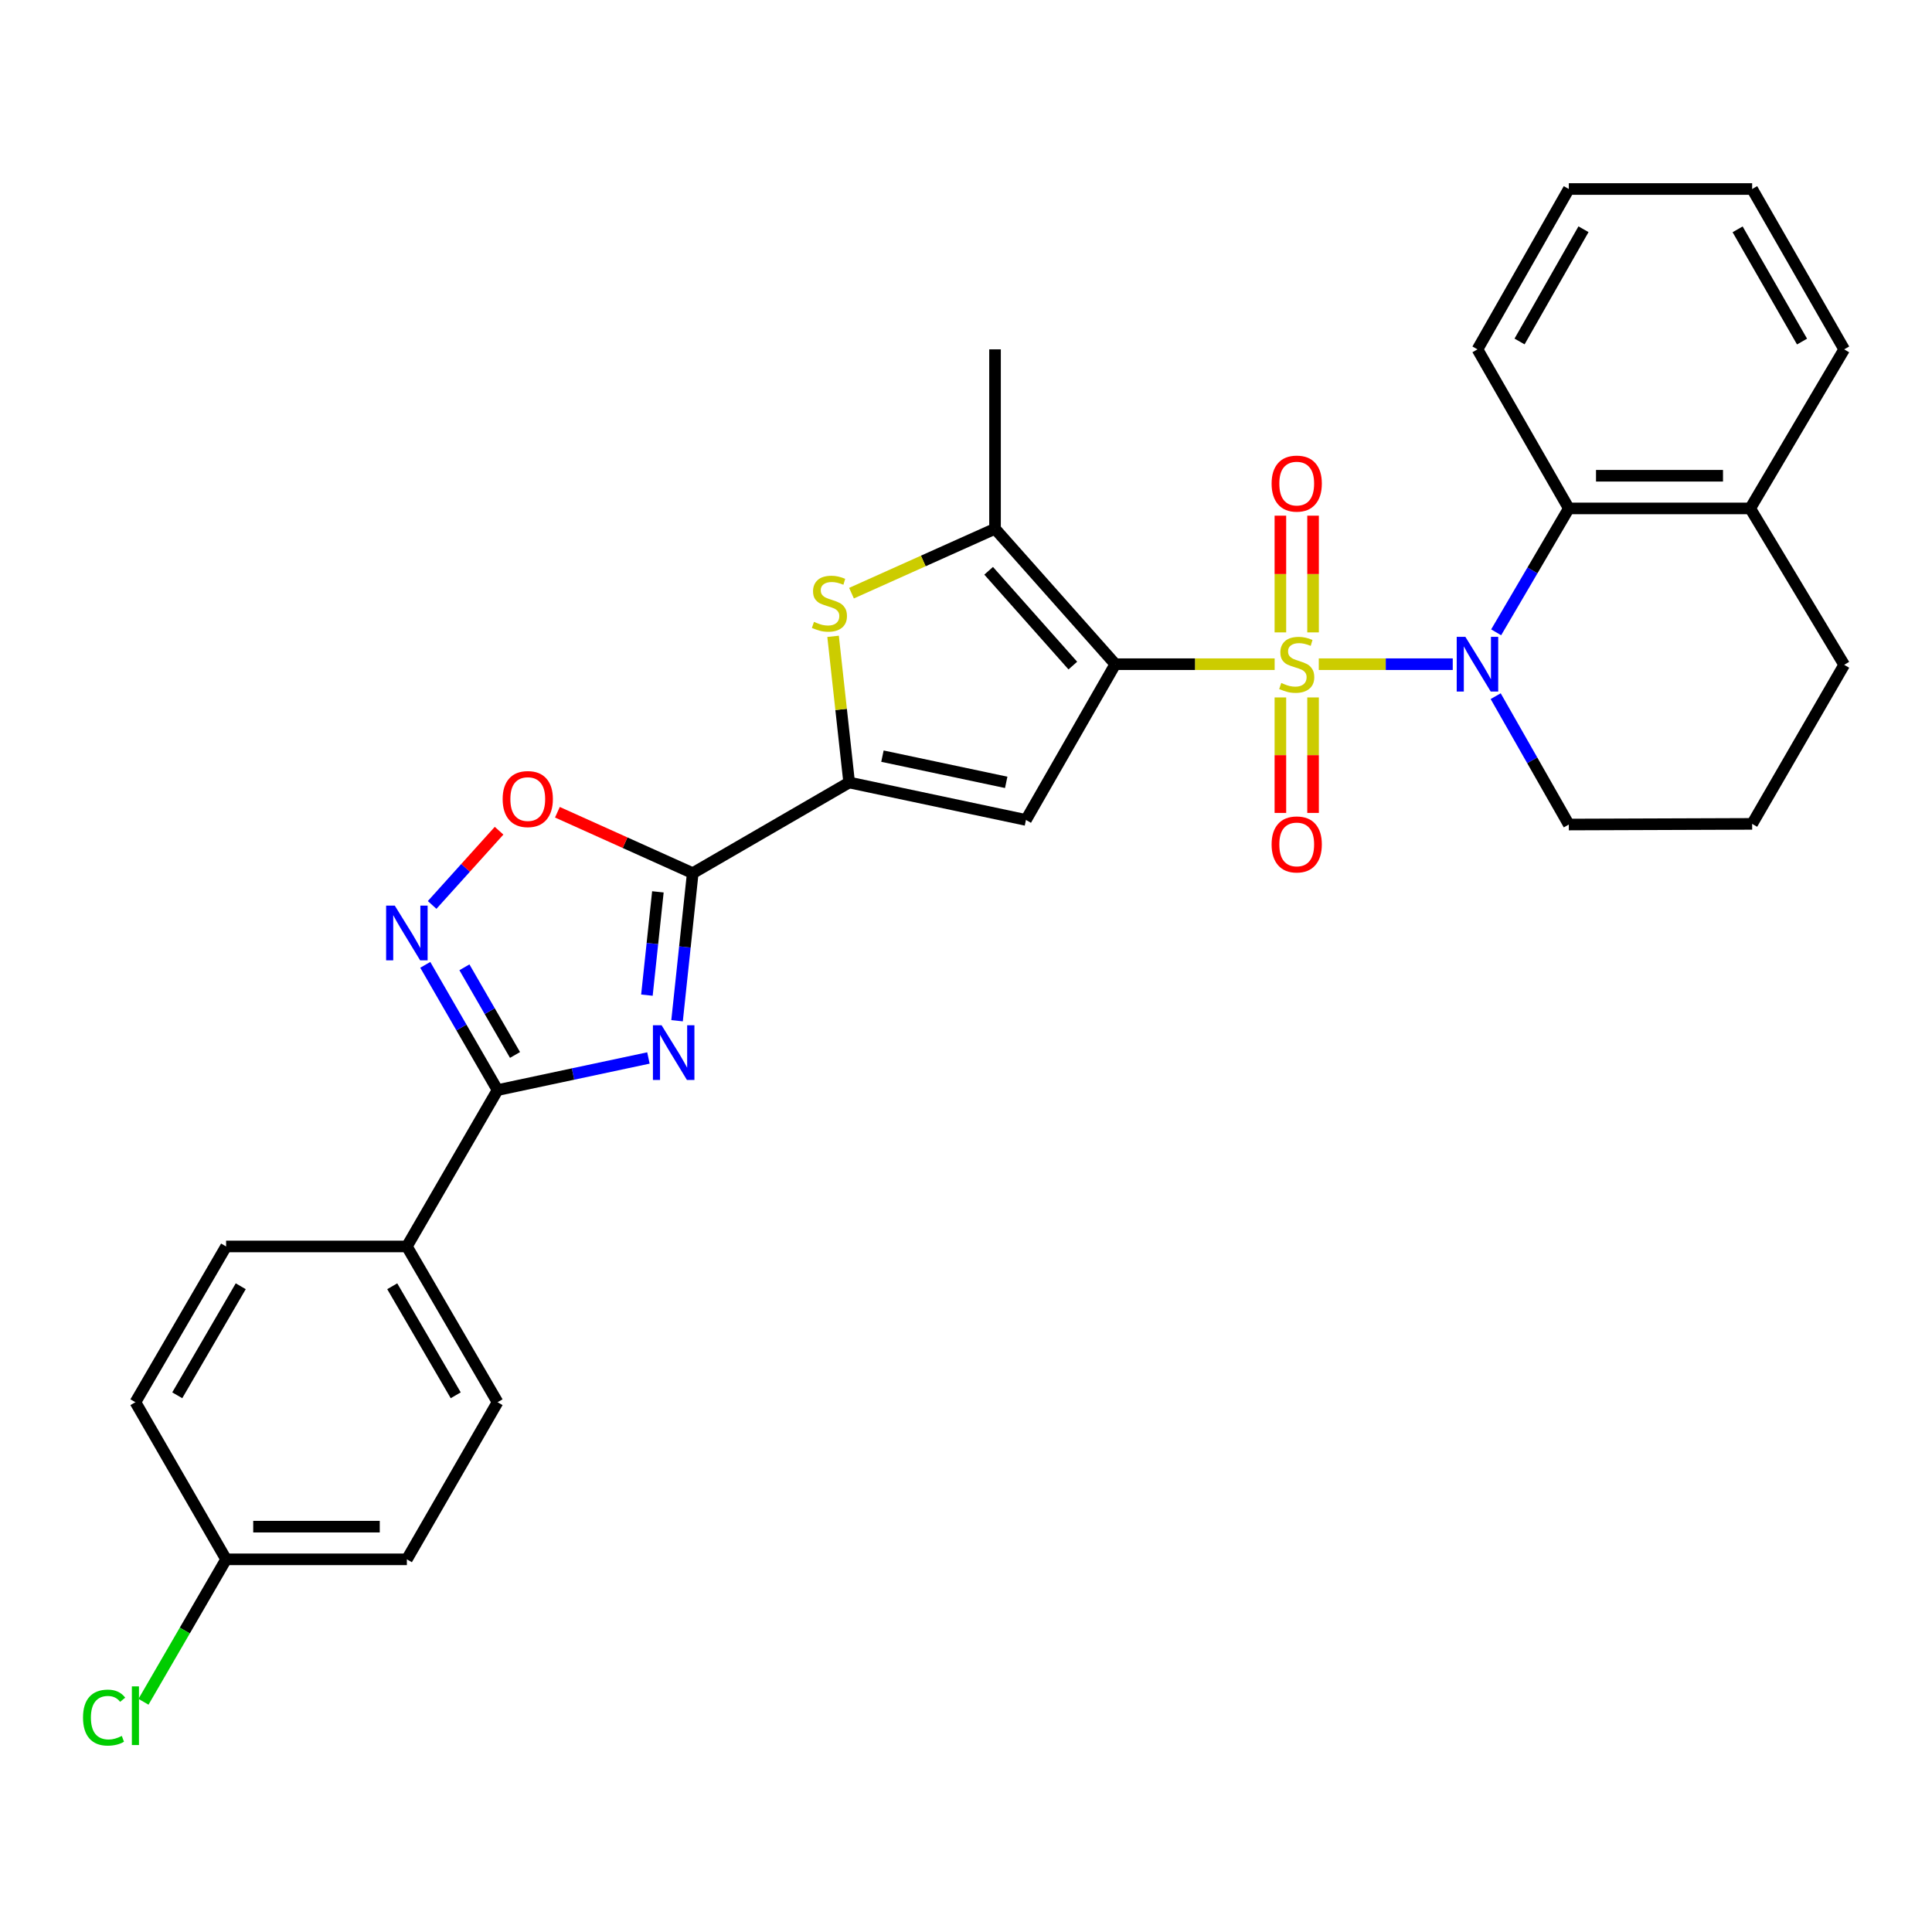 <?xml version='1.0' encoding='iso-8859-1'?>
<svg version='1.1' baseProfile='full'
              xmlns='http://www.w3.org/2000/svg'
                      xmlns:rdkit='http://www.rdkit.org/xml'
                      xmlns:xlink='http://www.w3.org/1999/xlink'
                  xml:space='preserve'
width='1000px' height='1000px' viewBox='0 0 1000 1000'>
<!-- END OF HEADER -->
<rect style='opacity:1.0;fill:#FFFFFF;stroke:none' width='1000' height='1000' x='0' y='0'> </rect>
<path class='bond-0' d='M 659.753,343.785 L 618.517,343.785' style='fill:none;fill-rule:evenodd;stroke:#CCCC00;stroke-width:6px;stroke-linecap:butt;stroke-linejoin:miter;stroke-opacity:1' />
<path class='bond-0' d='M 618.517,343.785 L 577.28,343.785' style='fill:none;fill-rule:evenodd;stroke:#000000;stroke-width:6px;stroke-linecap:butt;stroke-linejoin:miter;stroke-opacity:1' />
<path class='bond-1' d='M 682.6,343.785 L 717.27,343.785' style='fill:none;fill-rule:evenodd;stroke:#CCCC00;stroke-width:6px;stroke-linecap:butt;stroke-linejoin:miter;stroke-opacity:1' />
<path class='bond-1' d='M 717.27,343.785 L 751.94,343.785' style='fill:none;fill-rule:evenodd;stroke:#0000FF;stroke-width:6px;stroke-linecap:butt;stroke-linejoin:miter;stroke-opacity:1' />
<path class='bond-12' d='M 679.637,327.326 L 679.637,297.118' style='fill:none;fill-rule:evenodd;stroke:#CCCC00;stroke-width:6px;stroke-linecap:butt;stroke-linejoin:miter;stroke-opacity:1' />
<path class='bond-12' d='M 679.637,297.118 L 679.637,266.91' style='fill:none;fill-rule:evenodd;stroke:#FF0000;stroke-width:6px;stroke-linecap:butt;stroke-linejoin:miter;stroke-opacity:1' />
<path class='bond-12' d='M 662.725,327.326 L 662.725,297.118' style='fill:none;fill-rule:evenodd;stroke:#CCCC00;stroke-width:6px;stroke-linecap:butt;stroke-linejoin:miter;stroke-opacity:1' />
<path class='bond-12' d='M 662.725,297.118 L 662.725,266.91' style='fill:none;fill-rule:evenodd;stroke:#FF0000;stroke-width:6px;stroke-linecap:butt;stroke-linejoin:miter;stroke-opacity:1' />
<path class='bond-13' d='M 662.725,360.995 L 662.725,390.883' style='fill:none;fill-rule:evenodd;stroke:#CCCC00;stroke-width:6px;stroke-linecap:butt;stroke-linejoin:miter;stroke-opacity:1' />
<path class='bond-13' d='M 662.725,390.883 L 662.725,420.77' style='fill:none;fill-rule:evenodd;stroke:#FF0000;stroke-width:6px;stroke-linecap:butt;stroke-linejoin:miter;stroke-opacity:1' />
<path class='bond-13' d='M 679.637,360.995 L 679.637,390.883' style='fill:none;fill-rule:evenodd;stroke:#CCCC00;stroke-width:6px;stroke-linecap:butt;stroke-linejoin:miter;stroke-opacity:1' />
<path class='bond-13' d='M 679.637,390.883 L 679.637,420.77' style='fill:none;fill-rule:evenodd;stroke:#FF0000;stroke-width:6px;stroke-linecap:butt;stroke-linejoin:miter;stroke-opacity:1' />
<path class='bond-3' d='M 577.28,343.785 L 531.035,424.4' style='fill:none;fill-rule:evenodd;stroke:#000000;stroke-width:6px;stroke-linecap:butt;stroke-linejoin:miter;stroke-opacity:1' />
<path class='bond-6' d='M 577.28,343.785 L 515.024,273.693' style='fill:none;fill-rule:evenodd;stroke:#000000;stroke-width:6px;stroke-linecap:butt;stroke-linejoin:miter;stroke-opacity:1' />
<path class='bond-6' d='M 555.297,344.502 L 511.718,295.438' style='fill:none;fill-rule:evenodd;stroke:#000000;stroke-width:6px;stroke-linecap:butt;stroke-linejoin:miter;stroke-opacity:1' />
<path class='bond-11' d='M 774.408,327.288 L 793.21,295.224' style='fill:none;fill-rule:evenodd;stroke:#0000FF;stroke-width:6px;stroke-linecap:butt;stroke-linejoin:miter;stroke-opacity:1' />
<path class='bond-11' d='M 793.21,295.224 L 812.013,263.16' style='fill:none;fill-rule:evenodd;stroke:#000000;stroke-width:6px;stroke-linecap:butt;stroke-linejoin:miter;stroke-opacity:1' />
<path class='bond-18' d='M 774.161,360.333 L 793.087,393.555' style='fill:none;fill-rule:evenodd;stroke:#0000FF;stroke-width:6px;stroke-linecap:butt;stroke-linejoin:miter;stroke-opacity:1' />
<path class='bond-18' d='M 793.087,393.555 L 812.013,426.777' style='fill:none;fill-rule:evenodd;stroke:#000000;stroke-width:6px;stroke-linecap:butt;stroke-linejoin:miter;stroke-opacity:1' />
<path class='bond-2' d='M 350.445,528.329 L 354.501,490.139' style='fill:none;fill-rule:evenodd;stroke:#0000FF;stroke-width:6px;stroke-linecap:butt;stroke-linejoin:miter;stroke-opacity:1' />
<path class='bond-2' d='M 354.501,490.139 L 358.558,451.948' style='fill:none;fill-rule:evenodd;stroke:#000000;stroke-width:6px;stroke-linecap:butt;stroke-linejoin:miter;stroke-opacity:1' />
<path class='bond-2' d='M 334.844,515.086 L 337.684,488.352' style='fill:none;fill-rule:evenodd;stroke:#0000FF;stroke-width:6px;stroke-linecap:butt;stroke-linejoin:miter;stroke-opacity:1' />
<path class='bond-2' d='M 337.684,488.352 L 340.523,461.619' style='fill:none;fill-rule:evenodd;stroke:#000000;stroke-width:6px;stroke-linecap:butt;stroke-linejoin:miter;stroke-opacity:1' />
<path class='bond-7' d='M 335.623,547.606 L 296.579,555.916' style='fill:none;fill-rule:evenodd;stroke:#0000FF;stroke-width:6px;stroke-linecap:butt;stroke-linejoin:miter;stroke-opacity:1' />
<path class='bond-7' d='M 296.579,555.916 L 257.535,564.227' style='fill:none;fill-rule:evenodd;stroke:#000000;stroke-width:6px;stroke-linecap:butt;stroke-linejoin:miter;stroke-opacity:1' />
<path class='bond-5' d='M 531.035,424.4 L 439.521,405.017' style='fill:none;fill-rule:evenodd;stroke:#000000;stroke-width:6px;stroke-linecap:butt;stroke-linejoin:miter;stroke-opacity:1' />
<path class='bond-5' d='M 520.812,404.947 L 456.752,391.379' style='fill:none;fill-rule:evenodd;stroke:#000000;stroke-width:6px;stroke-linecap:butt;stroke-linejoin:miter;stroke-opacity:1' />
<path class='bond-4' d='M 358.558,451.948 L 439.521,405.017' style='fill:none;fill-rule:evenodd;stroke:#000000;stroke-width:6px;stroke-linecap:butt;stroke-linejoin:miter;stroke-opacity:1' />
<path class='bond-10' d='M 358.558,451.948 L 323.534,436.182' style='fill:none;fill-rule:evenodd;stroke:#000000;stroke-width:6px;stroke-linecap:butt;stroke-linejoin:miter;stroke-opacity:1' />
<path class='bond-10' d='M 323.534,436.182 L 288.511,420.416' style='fill:none;fill-rule:evenodd;stroke:#FF0000;stroke-width:6px;stroke-linecap:butt;stroke-linejoin:miter;stroke-opacity:1' />
<path class='bond-30' d='M 439.521,405.017 L 435.361,367.191' style='fill:none;fill-rule:evenodd;stroke:#000000;stroke-width:6px;stroke-linecap:butt;stroke-linejoin:miter;stroke-opacity:1' />
<path class='bond-30' d='M 435.361,367.191 L 431.201,329.365' style='fill:none;fill-rule:evenodd;stroke:#CCCC00;stroke-width:6px;stroke-linecap:butt;stroke-linejoin:miter;stroke-opacity:1' />
<path class='bond-8' d='M 515.024,273.693 L 477.88,290.358' style='fill:none;fill-rule:evenodd;stroke:#000000;stroke-width:6px;stroke-linecap:butt;stroke-linejoin:miter;stroke-opacity:1' />
<path class='bond-8' d='M 477.88,290.358 L 440.736,307.022' style='fill:none;fill-rule:evenodd;stroke:#CCCC00;stroke-width:6px;stroke-linecap:butt;stroke-linejoin:miter;stroke-opacity:1' />
<path class='bond-22' d='M 515.024,273.693 L 515.024,180.826' style='fill:none;fill-rule:evenodd;stroke:#000000;stroke-width:6px;stroke-linecap:butt;stroke-linejoin:miter;stroke-opacity:1' />
<path class='bond-14' d='M 257.535,564.227 L 210.595,645.161' style='fill:none;fill-rule:evenodd;stroke:#000000;stroke-width:6px;stroke-linecap:butt;stroke-linejoin:miter;stroke-opacity:1' />
<path class='bond-33' d='M 257.535,564.227 L 238.829,531.816' style='fill:none;fill-rule:evenodd;stroke:#000000;stroke-width:6px;stroke-linecap:butt;stroke-linejoin:miter;stroke-opacity:1' />
<path class='bond-33' d='M 238.829,531.816 L 220.122,499.405' style='fill:none;fill-rule:evenodd;stroke:#0000FF;stroke-width:6px;stroke-linecap:butt;stroke-linejoin:miter;stroke-opacity:1' />
<path class='bond-33' d='M 266.571,546.049 L 253.476,523.362' style='fill:none;fill-rule:evenodd;stroke:#000000;stroke-width:6px;stroke-linecap:butt;stroke-linejoin:miter;stroke-opacity:1' />
<path class='bond-33' d='M 253.476,523.362 L 240.382,500.674' style='fill:none;fill-rule:evenodd;stroke:#0000FF;stroke-width:6px;stroke-linecap:butt;stroke-linejoin:miter;stroke-opacity:1' />
<path class='bond-9' d='M 223.671,468.398 L 240.996,449.186' style='fill:none;fill-rule:evenodd;stroke:#0000FF;stroke-width:6px;stroke-linecap:butt;stroke-linejoin:miter;stroke-opacity:1' />
<path class='bond-9' d='M 240.996,449.186 L 258.322,429.974' style='fill:none;fill-rule:evenodd;stroke:#FF0000;stroke-width:6px;stroke-linecap:butt;stroke-linejoin:miter;stroke-opacity:1' />
<path class='bond-15' d='M 812.013,263.16 L 905.904,263.16' style='fill:none;fill-rule:evenodd;stroke:#000000;stroke-width:6px;stroke-linecap:butt;stroke-linejoin:miter;stroke-opacity:1' />
<path class='bond-15' d='M 826.096,246.248 L 891.82,246.248' style='fill:none;fill-rule:evenodd;stroke:#000000;stroke-width:6px;stroke-linecap:butt;stroke-linejoin:miter;stroke-opacity:1' />
<path class='bond-24' d='M 812.013,263.16 L 764.734,180.826' style='fill:none;fill-rule:evenodd;stroke:#000000;stroke-width:6px;stroke-linecap:butt;stroke-linejoin:miter;stroke-opacity:1' />
<path class='bond-16' d='M 210.595,645.161 L 257.535,725.785' style='fill:none;fill-rule:evenodd;stroke:#000000;stroke-width:6px;stroke-linecap:butt;stroke-linejoin:miter;stroke-opacity:1' />
<path class='bond-16' d='M 203.02,665.764 L 235.879,722.201' style='fill:none;fill-rule:evenodd;stroke:#000000;stroke-width:6px;stroke-linecap:butt;stroke-linejoin:miter;stroke-opacity:1' />
<path class='bond-17' d='M 210.595,645.161 L 117.032,645.161' style='fill:none;fill-rule:evenodd;stroke:#000000;stroke-width:6px;stroke-linecap:butt;stroke-linejoin:miter;stroke-opacity:1' />
<path class='bond-27' d='M 905.904,263.16 L 954.545,180.826' style='fill:none;fill-rule:evenodd;stroke:#000000;stroke-width:6px;stroke-linecap:butt;stroke-linejoin:miter;stroke-opacity:1' />
<path class='bond-31' d='M 905.904,263.16 L 954.545,344.114' style='fill:none;fill-rule:evenodd;stroke:#000000;stroke-width:6px;stroke-linecap:butt;stroke-linejoin:miter;stroke-opacity:1' />
<path class='bond-21' d='M 257.535,725.785 L 210.595,807.105' style='fill:none;fill-rule:evenodd;stroke:#000000;stroke-width:6px;stroke-linecap:butt;stroke-linejoin:miter;stroke-opacity:1' />
<path class='bond-20' d='M 117.032,645.161 L 70.091,725.785' style='fill:none;fill-rule:evenodd;stroke:#000000;stroke-width:6px;stroke-linecap:butt;stroke-linejoin:miter;stroke-opacity:1' />
<path class='bond-20' d='M 124.607,665.764 L 91.748,722.201' style='fill:none;fill-rule:evenodd;stroke:#000000;stroke-width:6px;stroke-linecap:butt;stroke-linejoin:miter;stroke-opacity:1' />
<path class='bond-25' d='M 812.013,426.777 L 906.909,426.439' style='fill:none;fill-rule:evenodd;stroke:#000000;stroke-width:6px;stroke-linecap:butt;stroke-linejoin:miter;stroke-opacity:1' />
<path class='bond-19' d='M 117.032,807.105 L 70.091,725.785' style='fill:none;fill-rule:evenodd;stroke:#000000;stroke-width:6px;stroke-linecap:butt;stroke-linejoin:miter;stroke-opacity:1' />
<path class='bond-23' d='M 117.032,807.105 L 95.651,843.974' style='fill:none;fill-rule:evenodd;stroke:#000000;stroke-width:6px;stroke-linecap:butt;stroke-linejoin:miter;stroke-opacity:1' />
<path class='bond-23' d='M 95.651,843.974 L 74.271,880.842' style='fill:none;fill-rule:evenodd;stroke:#00CC00;stroke-width:6px;stroke-linecap:butt;stroke-linejoin:miter;stroke-opacity:1' />
<path class='bond-34' d='M 117.032,807.105 L 210.595,807.105' style='fill:none;fill-rule:evenodd;stroke:#000000;stroke-width:6px;stroke-linecap:butt;stroke-linejoin:miter;stroke-opacity:1' />
<path class='bond-34' d='M 131.067,790.193 L 196.56,790.193' style='fill:none;fill-rule:evenodd;stroke:#000000;stroke-width:6px;stroke-linecap:butt;stroke-linejoin:miter;stroke-opacity:1' />
<path class='bond-28' d='M 764.734,180.826 L 812.013,97.834' style='fill:none;fill-rule:evenodd;stroke:#000000;stroke-width:6px;stroke-linecap:butt;stroke-linejoin:miter;stroke-opacity:1' />
<path class='bond-28' d='M 786.521,176.749 L 819.616,118.654' style='fill:none;fill-rule:evenodd;stroke:#000000;stroke-width:6px;stroke-linecap:butt;stroke-linejoin:miter;stroke-opacity:1' />
<path class='bond-26' d='M 906.909,426.439 L 954.545,344.114' style='fill:none;fill-rule:evenodd;stroke:#000000;stroke-width:6px;stroke-linecap:butt;stroke-linejoin:miter;stroke-opacity:1' />
<path class='bond-32' d='M 954.545,180.826 L 906.909,97.834' style='fill:none;fill-rule:evenodd;stroke:#000000;stroke-width:6px;stroke-linecap:butt;stroke-linejoin:miter;stroke-opacity:1' />
<path class='bond-32' d='M 932.732,176.796 L 899.387,118.702' style='fill:none;fill-rule:evenodd;stroke:#000000;stroke-width:6px;stroke-linecap:butt;stroke-linejoin:miter;stroke-opacity:1' />
<path class='bond-29' d='M 812.013,97.834 L 906.909,97.834' style='fill:none;fill-rule:evenodd;stroke:#000000;stroke-width:6px;stroke-linecap:butt;stroke-linejoin:miter;stroke-opacity:1' />
<path  class='atom-0' d='M 663.181 353.505
Q 663.501 353.625, 664.821 354.185
Q 666.141 354.745, 667.581 355.105
Q 669.061 355.425, 670.501 355.425
Q 673.181 355.425, 674.741 354.145
Q 676.301 352.825, 676.301 350.545
Q 676.301 348.985, 675.501 348.025
Q 674.741 347.065, 673.541 346.545
Q 672.341 346.025, 670.341 345.425
Q 667.821 344.665, 666.301 343.945
Q 664.821 343.225, 663.741 341.705
Q 662.701 340.185, 662.701 337.625
Q 662.701 334.065, 665.101 331.865
Q 667.541 329.665, 672.341 329.665
Q 675.621 329.665, 679.341 331.225
L 678.421 334.305
Q 675.021 332.905, 672.461 332.905
Q 669.701 332.905, 668.181 334.065
Q 666.661 335.185, 666.701 337.145
Q 666.701 338.665, 667.461 339.585
Q 668.261 340.505, 669.381 341.025
Q 670.541 341.545, 672.461 342.145
Q 675.021 342.945, 676.541 343.745
Q 678.061 344.545, 679.141 346.185
Q 680.261 347.785, 680.261 350.545
Q 680.261 354.465, 677.621 356.585
Q 675.021 358.665, 670.661 358.665
Q 668.141 358.665, 666.221 358.105
Q 664.341 357.585, 662.101 356.665
L 663.181 353.505
' fill='#CCCC00'/>
<path  class='atom-2' d='M 758.474 329.625
L 767.754 344.625
Q 768.674 346.105, 770.154 348.785
Q 771.634 351.465, 771.714 351.625
L 771.714 329.625
L 775.474 329.625
L 775.474 357.945
L 771.594 357.945
L 761.634 341.545
Q 760.474 339.625, 759.234 337.425
Q 758.034 335.225, 757.674 334.545
L 757.674 357.945
L 753.994 357.945
L 753.994 329.625
L 758.474 329.625
' fill='#0000FF'/>
<path  class='atom-3' d='M 342.432 530.664
L 351.712 545.664
Q 352.632 547.144, 354.112 549.824
Q 355.592 552.504, 355.672 552.664
L 355.672 530.664
L 359.432 530.664
L 359.432 558.984
L 355.552 558.984
L 345.592 542.584
Q 344.432 540.664, 343.192 538.464
Q 341.992 536.264, 341.632 535.584
L 341.632 558.984
L 337.952 558.984
L 337.952 530.664
L 342.432 530.664
' fill='#0000FF'/>
<path  class='atom-9' d='M 421.308 321.87
Q 421.628 321.99, 422.948 322.55
Q 424.268 323.11, 425.708 323.47
Q 427.188 323.79, 428.628 323.79
Q 431.308 323.79, 432.868 322.51
Q 434.428 321.19, 434.428 318.91
Q 434.428 317.35, 433.628 316.39
Q 432.868 315.43, 431.668 314.91
Q 430.468 314.39, 428.468 313.79
Q 425.948 313.03, 424.428 312.31
Q 422.948 311.59, 421.868 310.07
Q 420.828 308.55, 420.828 305.99
Q 420.828 302.43, 423.228 300.23
Q 425.668 298.03, 430.468 298.03
Q 433.748 298.03, 437.468 299.59
L 436.548 302.67
Q 433.148 301.27, 430.588 301.27
Q 427.828 301.27, 426.308 302.43
Q 424.788 303.55, 424.828 305.51
Q 424.828 307.03, 425.588 307.95
Q 426.388 308.87, 427.508 309.39
Q 428.668 309.91, 430.588 310.51
Q 433.148 311.31, 434.668 312.11
Q 436.188 312.91, 437.268 314.55
Q 438.388 316.15, 438.388 318.91
Q 438.388 322.83, 435.748 324.95
Q 433.148 327.03, 428.788 327.03
Q 426.268 327.03, 424.348 326.47
Q 422.468 325.95, 420.228 325.03
L 421.308 321.87
' fill='#CCCC00'/>
<path  class='atom-10' d='M 204.335 468.737
L 213.615 483.737
Q 214.535 485.217, 216.015 487.897
Q 217.495 490.577, 217.575 490.737
L 217.575 468.737
L 221.335 468.737
L 221.335 497.057
L 217.455 497.057
L 207.495 480.657
Q 206.335 478.737, 205.095 476.537
Q 203.895 474.337, 203.535 473.657
L 203.535 497.057
L 199.855 497.057
L 199.855 468.737
L 204.335 468.737
' fill='#0000FF'/>
<path  class='atom-11' d='M 260.17 413.59
Q 260.17 406.79, 263.53 402.99
Q 266.89 399.19, 273.17 399.19
Q 279.45 399.19, 282.81 402.99
Q 286.17 406.79, 286.17 413.59
Q 286.17 420.47, 282.77 424.39
Q 279.37 428.27, 273.17 428.27
Q 266.93 428.27, 263.53 424.39
Q 260.17 420.51, 260.17 413.59
M 273.17 425.07
Q 277.49 425.07, 279.81 422.19
Q 282.17 419.27, 282.17 413.59
Q 282.17 408.03, 279.81 405.23
Q 277.49 402.39, 273.17 402.39
Q 268.85 402.39, 266.49 405.19
Q 264.17 407.99, 264.17 413.59
Q 264.17 419.31, 266.49 422.19
Q 268.85 425.07, 273.17 425.07
' fill='#FF0000'/>
<path  class='atom-13' d='M 658.181 250.303
Q 658.181 243.503, 661.541 239.703
Q 664.901 235.903, 671.181 235.903
Q 677.461 235.903, 680.821 239.703
Q 684.181 243.503, 684.181 250.303
Q 684.181 257.183, 680.781 261.103
Q 677.381 264.983, 671.181 264.983
Q 664.941 264.983, 661.541 261.103
Q 658.181 257.223, 658.181 250.303
M 671.181 261.783
Q 675.501 261.783, 677.821 258.903
Q 680.181 255.983, 680.181 250.303
Q 680.181 244.743, 677.821 241.943
Q 675.501 239.103, 671.181 239.103
Q 666.861 239.103, 664.501 241.903
Q 662.181 244.703, 662.181 250.303
Q 662.181 256.023, 664.501 258.903
Q 666.861 261.783, 671.181 261.783
' fill='#FF0000'/>
<path  class='atom-14' d='M 658.181 437.07
Q 658.181 430.27, 661.541 426.47
Q 664.901 422.67, 671.181 422.67
Q 677.461 422.67, 680.821 426.47
Q 684.181 430.27, 684.181 437.07
Q 684.181 443.95, 680.781 447.87
Q 677.381 451.75, 671.181 451.75
Q 664.941 451.75, 661.541 447.87
Q 658.181 443.99, 658.181 437.07
M 671.181 448.55
Q 675.501 448.55, 677.821 445.67
Q 680.181 442.75, 680.181 437.07
Q 680.181 431.51, 677.821 428.71
Q 675.501 425.87, 671.181 425.87
Q 666.861 425.87, 664.501 428.67
Q 662.181 431.47, 662.181 437.07
Q 662.181 442.79, 664.501 445.67
Q 666.861 448.55, 671.181 448.55
' fill='#FF0000'/>
<path  class='atom-24' d='M 42.971 889.029
Q 42.971 881.989, 46.251 878.309
Q 49.571 874.589, 55.851 874.589
Q 61.691 874.589, 64.811 878.709
L 62.171 880.869
Q 59.891 877.869, 55.851 877.869
Q 51.571 877.869, 49.291 880.749
Q 47.051 883.589, 47.051 889.029
Q 47.051 894.629, 49.371 897.509
Q 51.731 900.389, 56.291 900.389
Q 59.411 900.389, 63.051 898.509
L 64.171 901.509
Q 62.691 902.469, 60.451 903.029
Q 58.211 903.589, 55.731 903.589
Q 49.571 903.589, 46.251 899.829
Q 42.971 896.069, 42.971 889.029
' fill='#00CC00'/>
<path  class='atom-24' d='M 68.251 872.869
L 71.931 872.869
L 71.931 903.229
L 68.251 903.229
L 68.251 872.869
' fill='#00CC00'/>
</svg>
